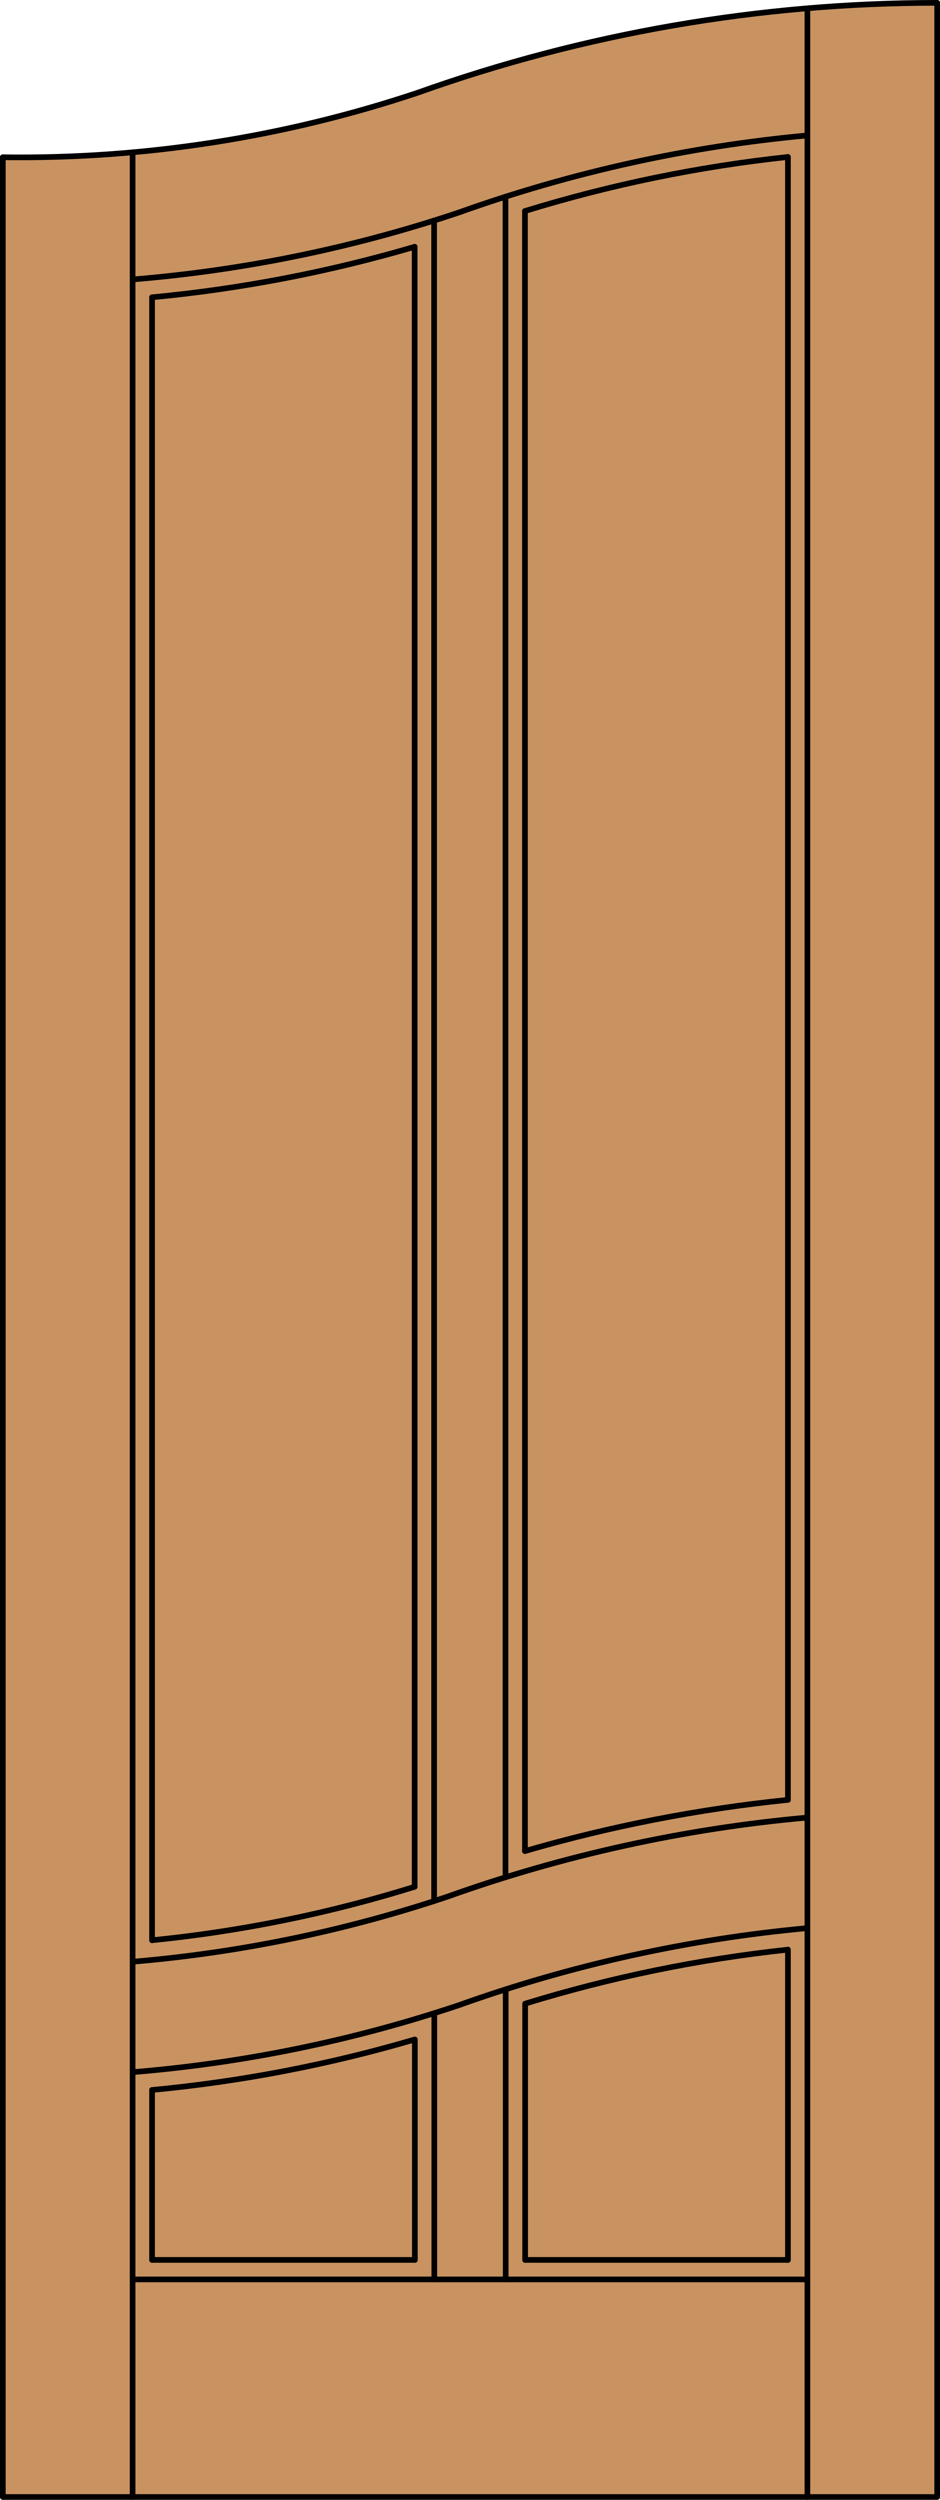 <?xml version="1.0" encoding="iso-8859-1"?>
<!-- Generator: Adobe Illustrator 20.0.0, SVG Export Plug-In . SVG Version: 6.00 Build 0)  -->
<svg version="1.1" id="Layer_1" xmlns="http://www.w3.org/2000/svg" xmlns:xlink="http://www.w3.org/1999/xlink" x="0px" y="0px"
	 viewBox="0 0 83.012 220.532" style="enable-background:new 0 0 83.012 220.532;" xml:space="preserve">
<style type="text/css">
	.st0{fill:#C89361;}
	.st1{fill:none;stroke:#000000;stroke-width:0.5;stroke-linecap:round;stroke-linejoin:round;}
</style>
<title>CH-0400-D191</title>
<path class="st0" d="M0.25,13.873c13.286,0.184,26.496-2.022,39.001-6.512C53.274,2.651,67.969,0.25,82.762,0.25v220.032H0.25
	V13.873z"/>
<polyline class="st1" points="0.25,13.873 0.25,220.282 82.762,220.282 82.762,0.25 "/>
<line class="st1" x1="69.583" y1="199.367" x2="69.583" y2="171.995"/>
<line class="st1" x1="69.583" y1="158.779" x2="69.583" y2="13.847"/>
<line class="st1" x1="71.302" y1="220.282" x2="71.302" y2="0.886"/>
<line class="st1" x1="13.429" y1="26.227" x2="13.429" y2="171.164"/>
<line class="st1" x1="13.429" y1="184.375" x2="13.429" y2="199.367"/>
<line class="st1" x1="11.71" y1="13.438" x2="11.71" y2="220.282"/>
<path class="st1" d="M69.583,13.847c-7.876,0.843-15.653,2.441-23.224,4.77"/>
<path class="st1" d="M36.618,21.772c-7.57,2.221-15.335,3.712-23.189,4.455"/>
<path class="st1" d="M71.302,11.948c-10.509,0.964-20.854,3.249-30.79,6.802c-9.328,3.121-18.998,5.102-28.802,5.902"/>
<path class="st1" d="M82.762,0.25c-15.642,0-31.167,2.685-45.9,7.939c-11.799,3.935-24.175,5.856-36.612,5.684"/>
<line class="st1" x1="13.429" y1="199.367" x2="36.636" y2="199.367"/>
<line class="st1" x1="46.376" y1="199.367" x2="69.583" y2="199.367"/>
<line class="st1" x1="71.302" y1="201.087" x2="11.71" y2="201.087"/>
<line class="st1" x1="38.354" y1="201.087" x2="38.354" y2="177.599"/>
<line class="st1" x1="44.658" y1="201.087" x2="44.658" y2="175.499"/>
<line class="st1" x1="36.618" y1="166.449" x2="36.618" y2="21.772"/>
<line class="st1" x1="44.64" y1="165.609" x2="44.64" y2="17.354"/>
<line class="st1" x1="46.359" y1="163.3" x2="46.359" y2="18.618"/>
<path class="st1" d="M69.583,158.782c-7.862,0.799-15.635,2.311-23.224,4.518"/>
<line class="st1" x1="38.337" y1="167.706" x2="38.337" y2="19.454"/>
<path class="st1" d="M71.302,170.096c-10.509,0.964-20.854,3.249-30.79,6.802c-9.328,3.122-18.998,5.104-28.802,5.905"/>
<path class="st1" d="M36.636,199.367v-19.45c-7.576,2.223-15.347,3.716-23.207,4.458"/>
<path class="st1" d="M69.583,171.995c-7.87,0.842-15.641,2.438-23.207,4.764v22.608"/>
<path class="st1" d="M36.618,166.449c-7.551,2.35-15.32,3.93-23.189,4.716"/>
<path class="st1" d="M71.302,160.343c-10.86,0.971-21.551,3.32-31.819,6.988c-8.996,3.011-18.32,4.935-27.773,5.73"/>
</svg>
